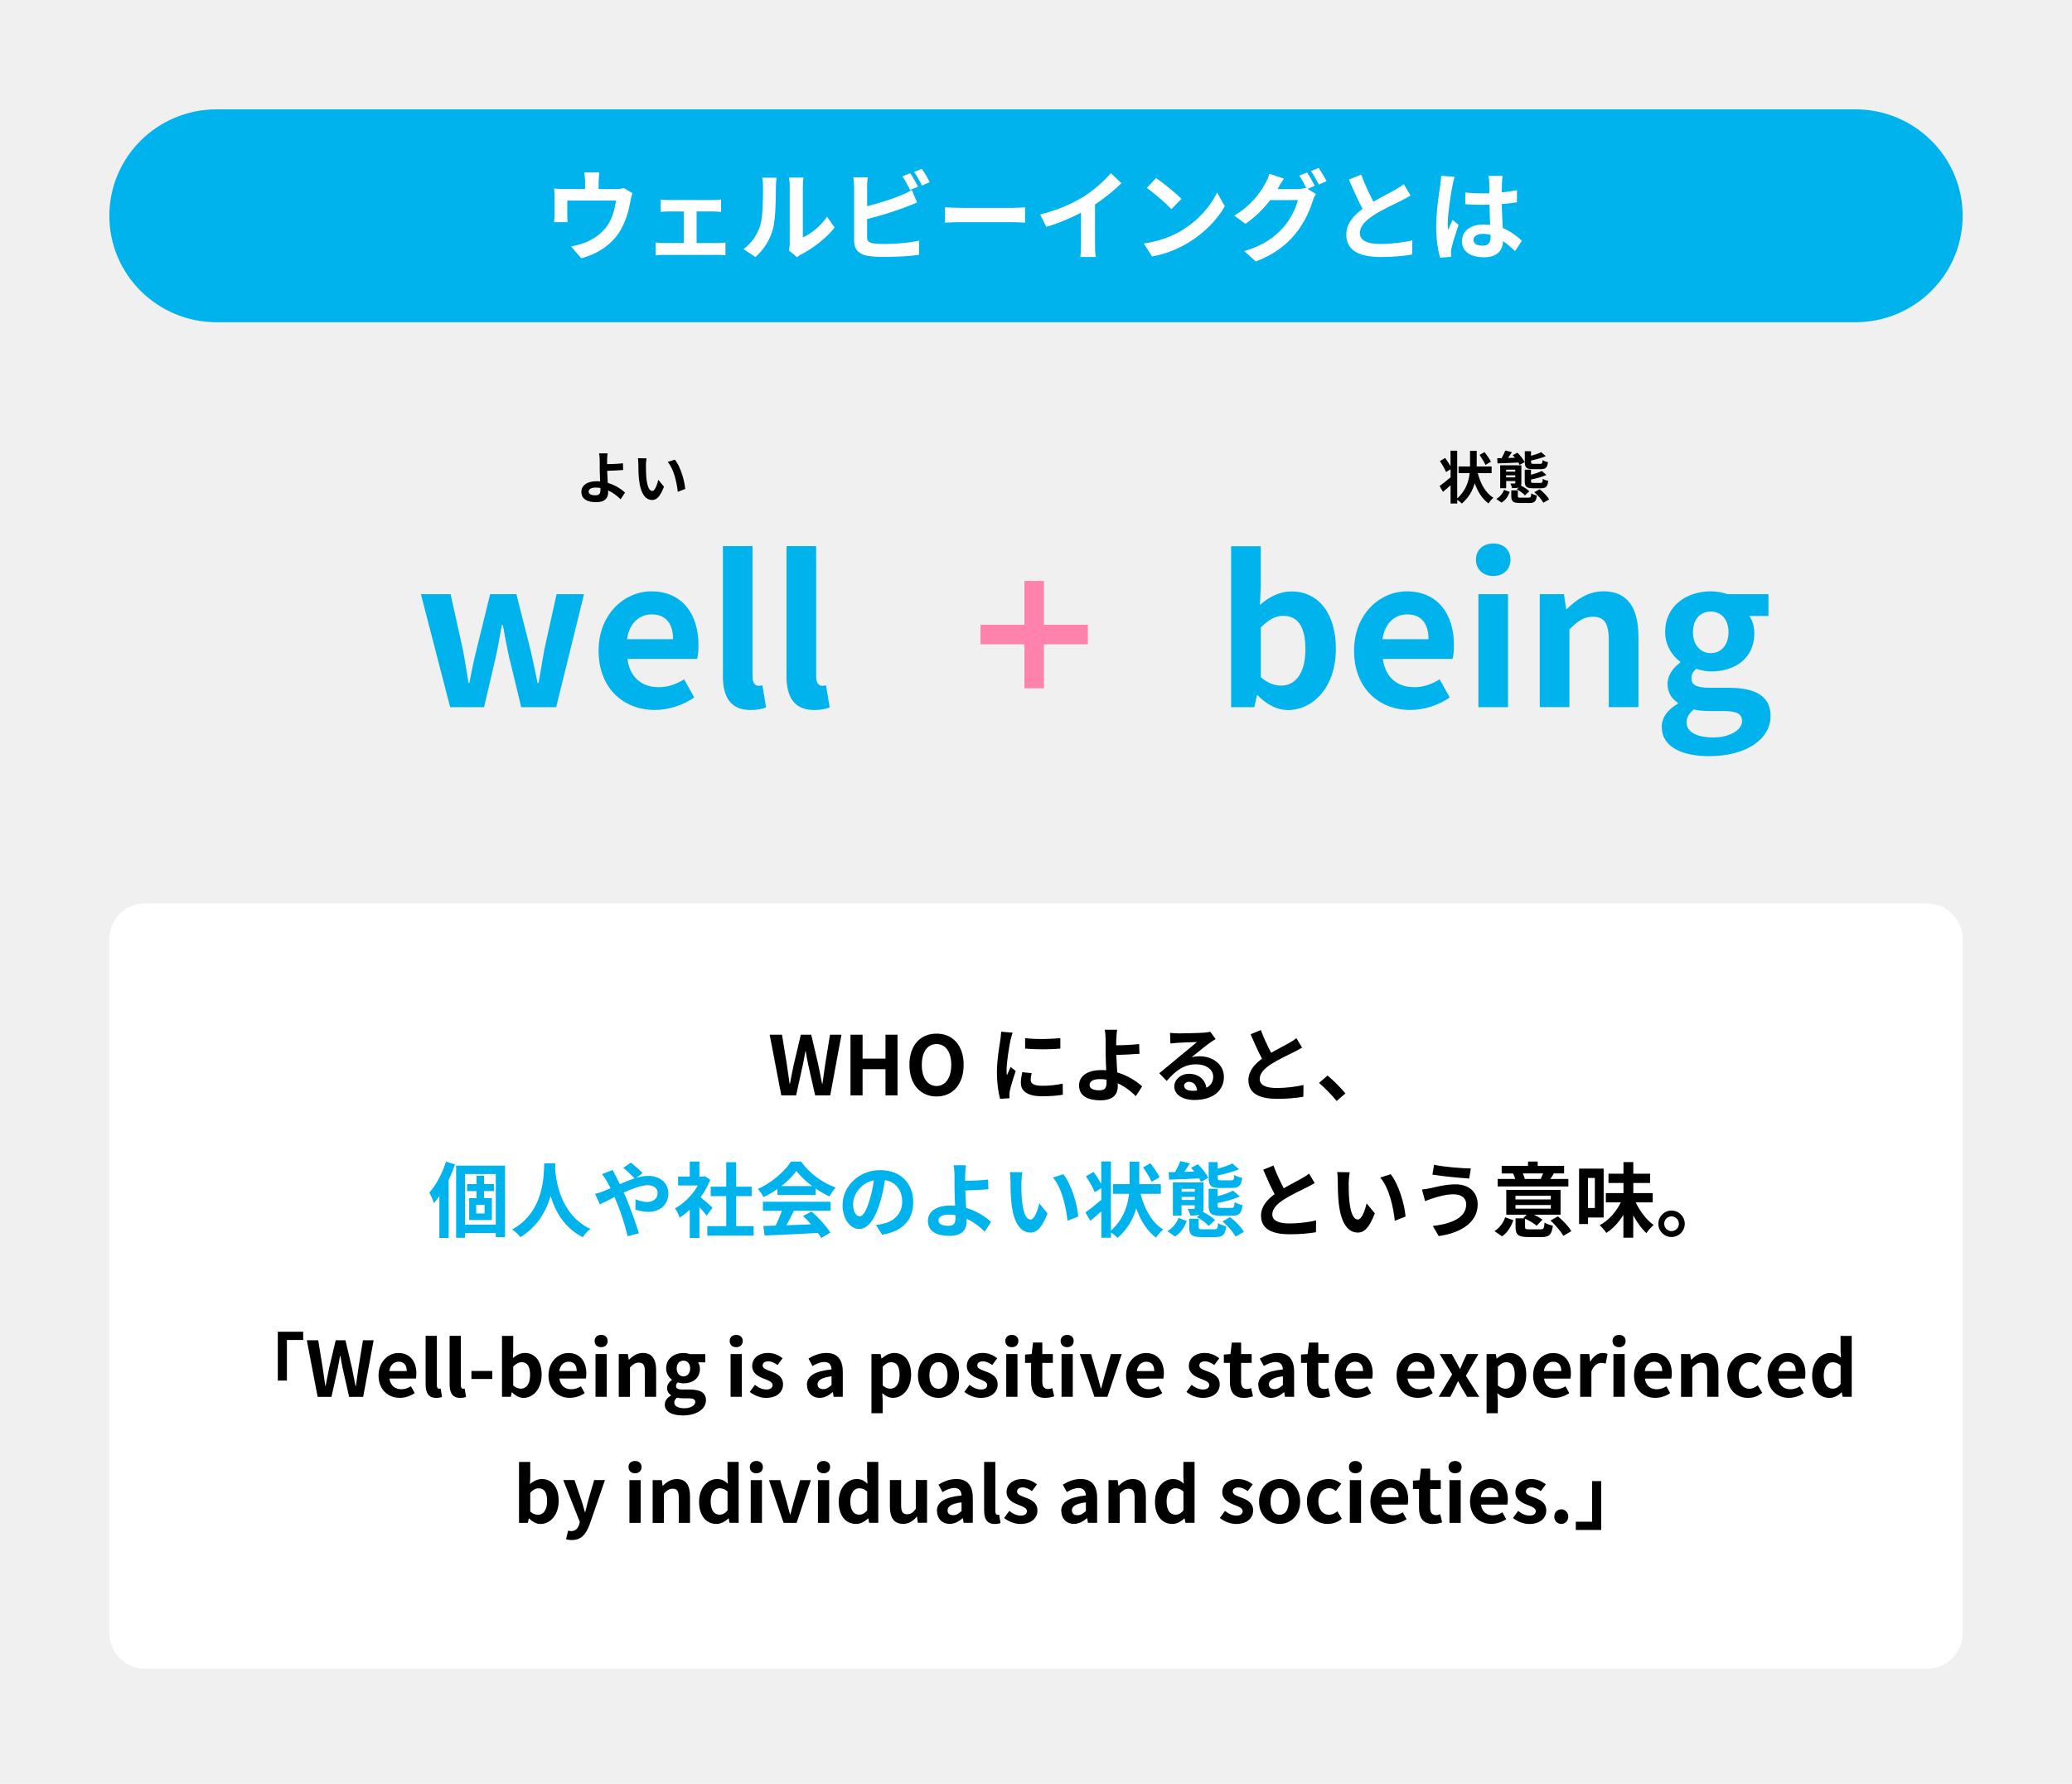 <?xml version="1.0" encoding="UTF-8"?><svg id="b" xmlns="http://www.w3.org/2000/svg" viewBox="0 0 360 310"><defs><style>.e{fill:#f0f0f0;}.f{fill:#fff;}.g{fill:#ff82ad;}.h{fill:#00b3ec;}</style></defs><g id="c"><g id="d"><rect class="e" width="360" height="310"/><path class="h" d="m37.65,19h284.7c10.3,0,18.65,8.28,18.65,18.5h0c0,10.22-8.35,18.5-18.65,18.5H37.65c-10.3,0-18.65-8.28-18.65-18.5h0c0-10.22,8.35-18.5,18.65-18.5Z"/><path class="f" d="m25.22,157h309.57c3.43,0,6.22,2.78,6.22,6.21v120.59c0,3.43-2.78,6.21-6.22,6.21H25.22c-3.43,0-6.22-2.78-6.22-6.21v-120.59c0-3.43,2.78-6.21,6.22-6.21Z"/><polygon class="g" points="189.01 108.58 181.38 108.58 181.38 100.96 177.99 100.96 177.99 108.58 170.36 108.58 170.36 111.97 177.99 111.97 177.99 119.61 181.38 119.61 181.38 111.97 189.01 111.97 189.01 108.58"/><path class="h" d="m73.14,103.26h5.15l2.14,9.68c.39,1.93.63,3.79.98,5.75h.14c.39-1.96.74-3.86,1.23-5.75l2.38-9.68h4.56l2.45,9.68c.46,1.93.81,3.79,1.23,5.75h.18c.35-1.96.63-3.82.98-5.75l2.14-9.68h4.77l-4.84,19.64h-6.07l-2.07-8.56c-.42-1.86-.74-3.65-1.12-5.72h-.18c-.39,2.07-.67,3.89-1.09,5.72l-2,8.56h-5.89l-5.08-19.64h0Zm30.86,9.82c0-6.35,4.49-10.31,9.15-10.31,5.4,0,8.21,3.96,8.21,9.36,0,.98-.1,1.93-.25,2.38h-12.1c.42,3.23,2.52,4.91,5.44,4.91,1.61,0,3.02-.49,4.42-1.37l1.75,3.16c-1.93,1.33-4.42,2.17-6.84,2.17-5.5,0-9.78-3.82-9.78-10.31h0Zm12.94-2c0-2.63-1.19-4.31-3.72-4.31-2.07,0-3.89,1.47-4.28,4.31h8Zm8.66,6.31v-22.48h5.15v22.69c0,1.19.53,1.58,1.02,1.58.21,0,.35,0,.7-.07l.63,3.82c-.6.25-1.44.46-2.67.46-3.58,0-4.84-2.35-4.84-6h0Zm11.05,0v-22.48h5.15v22.69c0,1.19.53,1.58,1.02,1.58.21,0,.35,0,.7-.07l.63,3.82c-.6.25-1.44.46-2.67.46-3.58,0-4.84-2.35-4.84-6h0Zm81.88,3.44h-.14l-.46,2.07h-4.03v-27.98h5.15v7.05l-.14,3.16c1.54-1.4,3.51-2.35,5.44-2.35,4.84,0,7.75,3.96,7.75,9.96,0,6.77-4.03,10.66-8.35,10.66-1.75,0-3.65-.91-5.22-2.56h0Zm8.28-7.99c0-3.75-1.19-5.82-3.89-5.82-1.33,0-2.52.67-3.86,2.03v8.63c1.23,1.09,2.49,1.47,3.54,1.47,2.38,0,4.21-2.03,4.21-6.31Zm8.45.24c0-6.35,4.49-10.31,9.15-10.31,5.4,0,8.21,3.96,8.21,9.36,0,.98-.11,1.93-.25,2.38h-12.1c.42,3.23,2.52,4.91,5.44,4.91,1.61,0,3.02-.49,4.42-1.37l1.75,3.16c-1.93,1.33-4.42,2.17-6.84,2.17-5.5,0-9.78-3.82-9.78-10.31h0Zm12.94-2c0-2.63-1.19-4.31-3.72-4.31-2.07,0-3.89,1.47-4.28,4.31h8Zm8.24-13.82c0-1.68,1.23-2.81,3.02-2.81s2.98,1.12,2.98,2.81-1.23,2.84-2.98,2.84-3.02-1.12-3.02-2.84Zm.42,6h5.15v19.64h-5.15v-19.64Zm10.66,0h4.21l.39,2.59h.1c1.72-1.68,3.72-3.09,6.38-3.09,4.24,0,6.07,2.95,6.07,7.89v12.24h-5.15v-11.61c0-3.05-.84-4.1-2.77-4.1-1.61,0-2.63.77-4.07,2.21v13.5h-5.15v-19.64h-.01Zm21.19,23.11c0-1.65,1.02-3.05,2.81-4.07v-.18c-1.02-.67-1.79-1.68-1.79-3.3,0-1.47,1.02-2.84,2.21-3.68v-.14c-1.37-.98-2.63-2.84-2.63-5.15,0-4.59,3.75-7.08,7.92-7.08,1.09,0,2.14.21,2.95.49h7.08v3.79h-3.33c.49.67.88,1.75.88,2.98,0,4.42-3.37,6.66-7.57,6.66-.77,0-1.68-.18-2.52-.46-.53.46-.84.88-.84,1.68,0,1.05.77,1.61,3.09,1.61h3.33c4.73,0,7.33,1.47,7.33,4.91,0,3.96-4.14,6.98-10.69,6.98-4.63,0-8.21-1.58-8.21-5.05h-.02Zm13.96-1.05c0-1.4-1.16-1.75-3.26-1.75h-2.38c-1.19,0-2.03-.1-2.74-.28-.88.7-1.26,1.47-1.26,2.28,0,1.65,1.82,2.59,4.66,2.59s4.98-1.3,4.98-2.84Zm-2.35-15.46c0-2.28-1.33-3.58-3.09-3.58s-3.09,1.3-3.09,3.58,1.37,3.65,3.09,3.65,3.09-1.3,3.09-3.65Zm-221.26,92.5c-.31.9-.68,1.81-1.11,2.7v10.08h-1.61v-7.28c-.31.44-.63.85-.95,1.22-.13-.41-.54-1.41-.8-1.83,1.18-1.29,2.26-3.33,2.9-5.38l1.56.48h.01Zm8.69.21v12.42h-1.61v-.7h-5.35v.82h-1.54v-12.54h8.5Zm-1.61,10.25v-8.79h-5.35v8.79h5.35Zm-2.05-5.82v1.22h1.37v3.81h-3.94v-3.81h1.27v-1.22h-1.64v-1.22h1.64v-1.45h1.31v1.45h1.72v1.22h-1.73Zm.1,2.39h-1.45v1.49h1.45v-1.49Zm12.3-7.21c-.01.23-.03.51-.04.81.11,1.96.82,8.09,6.13,10.58-.53.4-1.04.98-1.31,1.44-3.21-1.59-4.81-4.52-5.6-7.14-.77,2.56-2.26,5.3-5.26,7.14-.3-.44-.85-.95-1.42-1.35,5.67-3.14,5.48-9.6,5.57-11.48h1.93Zm8.3,4.86c.41-.17.85-.36,1.28-.54-.2-.43-.41-.84-.63-1.21-.2-.36-.55-.88-.84-1.25l1.85-.71c.13.26.41.84.57,1.11.21.41.44.87.67,1.35.87-.38,1.73-.74,2.56-1.01-.51-.53-1.42-1.41-1.96-1.82l1.31-.91c.51.38,1.58,1.31,2.06,1.82l-1.12.82c.71-.21,1.41-.34,2.05-.34,2.2,0,3.53,1.34,3.53,2.99,0,1.99-1.37,3.26-3.54,3.26-.77,0-1.65-.2-2.19-.4l.04-1.79c.64.27,1.35.48,1.98.48,1.07,0,1.85-.58,1.85-1.61,0-.73-.64-1.31-1.71-1.31s-2.66.58-4.18,1.28c.14.3.27.6.4.88.67,1.55,1.76,4.59,2.23,6.19l-1.95.51c-.44-1.79-1.18-4.2-1.91-5.92-.13-.3-.26-.6-.38-.88-1.02.51-1.92,1-2.53,1.27l-.84-1.81c.55-.14,1.18-.36,1.41-.46h-.01Zm18,4.23c-.3-.4-.78-.97-1.27-1.49v5.36h-1.68v-4.91c-.57.53-1.17,1-1.76,1.37-.14-.46-.54-1.28-.8-1.61,1.55-.84,3.04-2.33,3.97-3.97h-3.43v-1.54h2.02v-2.62h1.68v2.62h.64l.3-.07.95.61c-.43,1.08-1,2.1-1.68,3.04.68.55,1.78,1.54,2.08,1.82l-1.02,1.38h0Zm8.15,1.81v1.65h-8.05v-1.65h3.29v-5.21h-2.7v-1.64h2.7v-4.25h1.73v4.25h2.69v1.64h-2.69v5.21h3.03Zm4.13-6.45c-.75.54-1.58,1.02-2.4,1.42-.2-.41-.64-1.05-1-1.42,2.42-1.07,4.68-3.09,5.75-4.76h1.76c1.51,2.09,3.77,3.71,6.02,4.51-.43.44-.8,1.05-1.09,1.55-.78-.37-1.61-.84-2.39-1.38v1.12h-6.64v-1.04h-.01Zm-2.52,2.22h11.76v1.56h-6.37c-.41.84-.88,1.72-1.31,2.52,1.37-.04,2.83-.1,4.28-.16-.44-.51-.92-1.02-1.39-1.45l1.49-.78c1.27,1.11,2.59,2.59,3.26,3.66l-1.58.95c-.14-.27-.34-.57-.57-.88-3.34.19-6.85.33-9.27.44l-.23-1.65,2.15-.07c.38-.8.78-1.73,1.08-2.57h-3.3v-1.56h0Zm8.55-2.73c-1.09-.83-2.08-1.75-2.73-2.63-.61.87-1.52,1.79-2.6,2.63h5.33Zm12.16,8.45l-1.07-1.69c.54-.06.94-.14,1.32-.23,1.82-.43,3.24-1.73,3.24-3.81,0-1.96-1.07-3.43-2.99-3.75-.2,1.21-.44,2.52-.85,3.85-.85,2.87-2.08,4.64-3.63,4.64s-2.89-1.73-2.89-4.14c0-3.29,2.84-6.09,6.53-6.09s5.75,2.45,5.75,5.55-1.83,5.12-5.42,5.67h.01Zm-3.91-3.19c.6,0,1.15-.9,1.73-2.82.33-1.05.6-2.26.75-3.44-2.35.48-3.61,2.56-3.61,4.12,0,1.44.57,2.13,1.12,2.13h.01Zm18.34-7.22c0,.33,0,.67,0,1.04,1.14,0,2.8-.07,3.98-.21l.06,1.69c-1.19.1-2.87.17-4.02.2.03.85.09,1.99.16,3.04,1.81.53,3.34,1.52,4.32,2.43l-1.1,1.69c-.81-.81-1.88-1.65-3.14-2.23,0,.18,0,.36,0,.5,0,1.27-.64,2.46-3.03,2.46-2.03,0-3.7-.67-3.7-2.6,0-1.48,1.27-2.66,3.88-2.66.28,0,.57,0,.84.04-.04-1.11-.1-2.32-.1-3.07,0-.87,0-1.71,0-2.32-.03-.7-.07-1.31-.16-1.66h2.15c-.07.41-.11,1.11-.13,1.66h0Zm-2.92,8.87c.91,0,1.24-.4,1.24-1.35,0-.13,0-.3,0-.5-.37-.06-.77-.1-1.17-.1-1.11,0-1.78.38-1.78,1,0,.7.73.95,1.72.95h0Zm12.69-7.57c0,.92,0,1.99.09,3.01.2,2.05.63,3.46,1.52,3.46.67,0,1.24-1.66,1.51-2.8l1.42,1.73c-.94,2.47-1.83,3.34-2.97,3.34-1.56,0-2.92-1.41-3.31-5.22-.14-1.31-.16-2.97-.16-3.84,0-.4-.03-1.01-.11-1.45l2.19.03c-.1.51-.17,1.34-.17,1.73h0Zm9.87,5.96l-1.86.73c-.23-2.29-.98-5.75-2.53-7.51l1.81-.58c1.35,1.64,2.43,5.19,2.59,7.37h0Zm10.84-3.95c.68,2.66,1.96,4.99,3.93,6.2-.4.31-.95.95-1.22,1.42-1.59-1.15-2.69-2.94-3.47-5.09-.5,1.81-1.48,3.6-3.23,5.12-.28-.3-.73-.65-1.15-.94v.92h-1.68v-4.59c-.65.58-1.31,1.17-1.91,1.65l-.85-1.45c.68-.5,1.73-1.32,2.76-2.2v-2.02l-1.14.7c-.27-.73-.97-1.91-1.54-2.76l1.32-.77c.46.61.98,1.42,1.35,2.08v-3.9h1.68v12.02c2.19-1.98,2.92-4.31,3.14-6.39h-2.79v-1.68h2.89v-3.91h1.68v3.91h3.75v1.68h-3.53,0Zm1.92-2.08c-.27-.67-.94-1.72-1.48-2.53l1.27-.7c.57.74,1.28,1.75,1.59,2.42l-1.38.81Zm2.74,8.56c.91-.53,1.61-1.39,1.93-2.3l1.44.54c-.38,1.05-1.01,2.06-2.05,2.69l-1.32-.92h0Zm.23-10.25h1.1c.36-.64.71-1.37.92-1.92l1.66.4c-.31.5-.65,1.01-.98,1.46l1.75-.04c-.18-.23-.38-.46-.57-.65l1.18-.63c.71.7,1.49,1.68,1.81,2.36l-1.27.71c-.07-.18-.18-.38-.3-.6-1.89.1-3.81.16-5.23.21l-.07-1.31h0Zm5.45,7.35c-.41.17-.98.19-1.71.19-.07-.37-.27-.85-.44-1.15.43,0,.91,0,1.02,0,.16,0,.21-.06.21-.2v-.43h-2.3v1.79h-1.51v-5.76h5.33v4.39c0,.31-.03.54-.1.73.74.36,1.65.94,2.1,1.42l-1.1,1.02c-.4-.48-1.29-1.14-2.06-1.52l.54-.5h.02Zm-3.21-4.45v.5h2.3v-.5h-2.3Zm2.3,1.93v-.53h-2.3v.53h2.3Zm3.36,5.11c.51,0,.61-.14.67-1.08.33.24,1,.46,1.42.54-.17,1.51-.63,1.89-1.91,1.89h-2.33c-1.76,0-2.2-.41-2.2-1.75v-1.44h1.65v1.42c0,.37.13.41.75.41h1.95Zm1.05-7.18c-1.62,0-2.01-.41-2.01-1.78v-2.73h1.56v1.15c.97-.26,1.93-.58,2.55-.91l1.17,1.01c-1.07.46-2.47.82-3.71,1.08v.4c0,.38.07.44.64.44h1.68c.43,0,.53-.13.57-.94.31.21.94.44,1.37.51-.16,1.39-.6,1.76-1.78,1.76h-2.04Zm0,4.81c-1.64,0-2.02-.43-2.02-1.81v-2.87h1.56v1.29c1.02-.27,2.05-.61,2.7-.97l1.17,1.01c-1.1.5-2.56.9-3.87,1.15v.37c0,.43.07.47.65.47h1.73c.44,0,.53-.14.58-1.02.31.23.95.46,1.37.53-.16,1.45-.6,1.85-1.79,1.85h-2.09.01Zm1.71.26c.94.71,1.96,1.73,2.39,2.56l-1.46.82c-.36-.77-1.34-1.88-2.26-2.65l1.34-.74h0Z"/><path d="m105.48,79.94v.72c.79,0,1.94-.05,2.75-.15l.04,1.17c-.83.07-1.99.12-2.78.14.02.59.06,1.38.11,2.1,1.25.36,2.31,1.05,2.99,1.68l-.76,1.17c-.56-.56-1.3-1.14-2.17-1.54v.34c0,.87-.44,1.7-2.09,1.7-1.41,0-2.56-.46-2.56-1.8,0-1.02.87-1.84,2.68-1.84.2,0,.39,0,.58.03-.03-.77-.07-1.6-.07-2.12v-1.6c-.02-.48-.05-.9-.11-1.15h1.48c-.05.28-.08.77-.09,1.15h0Zm-2.01,6.13c.63,0,.85-.27.85-.93v-.34c-.26-.04-.53-.07-.81-.07-.77,0-1.23.27-1.23.69,0,.48.5.66,1.19.66h0Zm8.76-5.22c0,.64,0,1.38.06,2.08.14,1.42.43,2.39,1.05,2.39.46,0,.85-1.15,1.04-1.94l.98,1.2c-.65,1.71-1.27,2.31-2.05,2.31-1.08,0-2.01-.97-2.29-3.61-.1-.9-.11-2.05-.11-2.65,0-.27-.02-.7-.08-1l1.51.02c-.07.35-.12.92-.12,1.2h.01Zm6.82,4.12l-1.29.5c-.16-1.58-.68-3.97-1.75-5.19l1.25-.4c.93,1.13,1.68,3.59,1.79,5.09Zm137.71-2.74c.47,1.84,1.36,3.45,2.71,4.28-.28.22-.66.66-.85.98-1.1-.8-1.86-2.03-2.4-3.52-.34,1.25-1.02,2.49-2.23,3.54-.2-.21-.5-.45-.8-.65v.64h-1.16v-3.17c-.45.4-.9.81-1.32,1.14l-.59-1c.47-.34,1.2-.91,1.91-1.52v-1.4l-.79.48c-.19-.5-.67-1.32-1.06-1.91l.91-.53c.31.42.68.98.93,1.43v-2.69h1.16v8.3c1.51-1.37,2.01-2.98,2.17-4.41h-1.93v-1.16h1.99v-2.7h1.16v2.7h2.59v1.16h-2.44.04Zm1.33-1.43c-.19-.46-.65-1.19-1.02-1.75l.87-.48c.39.51.88,1.21,1.1,1.67,0,0-.95.56-.95.56Zm1.89,5.91c.63-.36,1.11-.96,1.34-1.59l.99.37c-.27.73-.7,1.42-1.42,1.86l-.91-.64h0Zm.16-7.09h.76c.25-.44.49-.94.64-1.33l1.15.28c-.22.34-.45.7-.68,1.01l1.21-.03c-.13-.16-.27-.31-.39-.45l.82-.43c.49.48,1.03,1.16,1.25,1.63l-.88.49c-.05-.13-.13-.27-.21-.41-1.31.07-2.63.11-3.62.15l-.05-.9h0Zm3.76,5.08c-.29.12-.68.13-1.18.13-.05-.26-.19-.59-.3-.8h.71c.11,0,.15-.04.15-.14v-.29h-1.59v1.24h-1.04v-3.98h3.68v3.04c0,.22-.02.37-.07.5.51.25,1.14.65,1.45.98l-.76.71c-.27-.33-.89-.79-1.42-1.05l.37-.34h0Zm-2.22-3.08v.34h1.59v-.34h-1.59Zm1.59,1.34v-.36h-1.59v.36h1.59Zm2.32,3.53c.35,0,.42-.1.46-.75.23.17.69.31.98.37-.12,1.04-.43,1.31-1.32,1.31h-1.61c-1.22,0-1.52-.29-1.52-1.21v-.99h1.14v.98c0,.26.09.29.52.29h1.35,0Zm.73-4.96c-1.12,0-1.39-.29-1.39-1.23v-1.89h1.08v.8c.67-.18,1.34-.4,1.76-.63l.81.7c-.74.31-1.71.57-2.56.75v.28c0,.27.05.3.44.3h1.16c.29,0,.36-.09.39-.65.22.15.65.3.94.35-.11.96-.41,1.22-1.23,1.22h-1.41.01Zm0,3.32c-1.13,0-1.4-.29-1.4-1.25v-1.98h1.08v.89c.71-.19,1.42-.42,1.87-.67l.81.7c-.76.34-1.77.62-2.67.8v.26c0,.29.05.32.45.32h1.2c.3,0,.36-.1.4-.71.22.16.66.31.94.36-.11,1-.41,1.28-1.24,1.28h-1.44Zm1.18.18c.65.49,1.36,1.2,1.65,1.77l-1.01.57c-.25-.53-.92-1.3-1.56-1.83,0,0,.92-.51.92-.51Zm-133.76,94.79h2.13l.84,5.15c.16,1.11.33,2.22.48,3.36h.06c.21-1.14.44-2.26.67-3.36l1.22-5.15h1.81l1.21,5.15c.23,1.08.44,2.22.67,3.36h.07c.16-1.14.31-2.26.47-3.36l.84-5.15h1.99l-1.95,10.54h-2.62l-1.18-5.21c-.17-.82-.33-1.64-.46-2.45h-.06c-.14.81-.28,1.62-.46,2.45l-1.15,5.21h-2.57l-2.02-10.54h0Zm14.03,0h2.1v4.15h3.98v-4.15h2.09v10.54h-2.09v-4.55h-3.98v4.55h-2.1v-10.54Zm10.24,5.23c0-3.43,1.92-5.42,4.71-5.42s4.71,2,4.71,5.42-1.92,5.5-4.71,5.5-4.71-2.09-4.71-5.5Zm7.27,0c0-2.26-1-3.61-2.56-3.61s-2.56,1.35-2.56,3.61,1,3.68,2.56,3.68,2.56-1.44,2.56-3.68Zm10.29-4.32c-.19.95-.68,3.8-.68,5.22,0,.27,0,.64.06.92.21-.48.44-.98.64-1.45l.88.7c-.4,1.18-.87,2.73-1.02,3.48-.04.21-.07.53-.07.67,0,.16,0,.38.03.58l-1.65.11c-.28-.98-.55-2.72-.55-4.65,0-2.13.44-4.54.6-5.63.04-.4.13-.94.14-1.39l1.99.17c-.11.3-.3,1.01-.36,1.27h-.01Zm3.51,6.95c0,.63.54,1.01,1.99,1.01,1.27,0,2.32-.11,3.57-.37l.03,1.92c-.92.17-2.06.27-3.67.27-2.45,0-3.63-.87-3.63-2.33,0-.55.09-1.12.24-1.85l1.64.16c-.11.47-.17.81-.17,1.19h0Zm5.15-7.28v1.83c-1.75.16-4.32.17-6.12,0v-1.82c1.75.24,4.58.17,6.12,0Zm9.71.21c0,.33,0,.67,0,1.04,1.14,0,2.8-.07,3.98-.21l.06,1.69c-1.19.1-2.87.17-4.02.2.03.85.09,1.99.16,3.04,1.81.53,3.34,1.52,4.32,2.43l-1.09,1.69c-.81-.81-1.88-1.65-3.14-2.23,0,.18,0,.36,0,.5,0,1.27-.64,2.46-3.03,2.46-2.03,0-3.7-.67-3.7-2.6,0-1.48,1.27-2.66,3.88-2.66.28,0,.57,0,.84.04-.04-1.11-.1-2.32-.1-3.07,0-.87,0-1.71,0-2.32-.03-.7-.07-1.31-.16-1.66h2.15c-.07.41-.11,1.11-.13,1.66h0Zm-2.92,8.87c.91,0,1.24-.4,1.24-1.35,0-.13,0-.3,0-.5-.37-.06-.77-.1-1.17-.1-1.11,0-1.78.38-1.78,1,0,.7.73.95,1.72.95h0Zm13.58-9.89c.75,0,3.8-.06,4.61-.13.58-.06.91-.1,1.08-.16l.92,1.27c-.33.21-.67.41-1,.65-.77.54-2.26,1.79-3.16,2.5.47-.11.9-.16,1.35-.16,2.42,0,4.25,1.51,4.25,3.58,0,2.25-1.71,4.02-5.15,4.02-1.98,0-3.47-.91-3.47-2.33,0-1.15,1.04-2.22,2.55-2.22,1.76,0,2.83,1.08,3.03,2.43.78-.41,1.18-1.07,1.18-1.93,0-1.28-1.28-2.15-2.96-2.15-2.18,0-3.6,1.15-5.12,2.89l-1.29-1.34c1.01-.81,2.73-2.26,3.57-2.96.8-.65,2.28-1.85,2.97-2.46-.73,0-2.69.1-3.44.14-.38.03-.84.07-1.17.11l-.06-1.85c.4.06.9.07,1.29.07l.02.03Zm2.56,9.97c.3,0,.57,0,.83-.04-.09-.92-.61-1.52-1.38-1.52-.54,0-.88.33-.88.68,0,.53.58.88,1.44.88h0Zm13.7-6.6c1.17-.68,2.4-1.29,3.07-1.68.54-.31.95-.55,1.32-.87l.98,1.65c-.43.26-.88.5-1.41.77-.88.44-2.67,1.27-3.97,2.1-1.18.78-1.98,1.59-1.98,2.59s.98,1.56,2.96,1.56c1.46,0,3.38-.21,4.65-.53l-.03,2.05c-1.21.21-2.72.36-4.56.36-2.83,0-4.98-.78-4.98-3.23,0-1.56,1-2.74,2.36-3.75-.65-1.21-1.34-2.73-1.98-4.24l1.78-.73c.54,1.48,1.21,2.84,1.78,3.94h0Zm8.32,5.23l1.48-1.28c1.01.82,2.39,2.23,3.1,3.11l-1.52,1.31c-.87-1.07-2.08-2.29-3.06-3.14Zm-6.13,18.31c1.17-.68,2.4-1.29,3.07-1.68.54-.31.95-.55,1.32-.87l.98,1.65c-.43.26-.88.5-1.41.77-.88.44-2.67,1.27-3.97,2.1-1.18.78-1.98,1.59-1.98,2.59s.98,1.56,2.96,1.56c1.46,0,3.38-.21,4.65-.53l-.03,2.05c-1.21.21-2.72.36-4.56.36-2.83,0-4.98-.78-4.98-3.23,0-1.56,1-2.74,2.36-3.75-.65-1.21-1.34-2.73-1.98-4.24l1.78-.73c.54,1.48,1.21,2.84,1.78,3.94h0Zm11.28-1.04c0,.92,0,1.99.09,3.01.2,2.05.63,3.46,1.52,3.46.67,0,1.24-1.66,1.51-2.8l1.42,1.73c-.94,2.47-1.83,3.34-2.97,3.34-1.56,0-2.92-1.41-3.31-5.22-.14-1.31-.16-2.97-.16-3.84,0-.4-.03-1.01-.11-1.45l2.19.03c-.1.51-.17,1.34-.17,1.73h0Zm9.87,5.96l-1.86.73c-.23-2.29-.98-5.75-2.53-7.51l1.81-.58c1.35,1.64,2.43,5.19,2.59,7.37h0Zm8.48-3.88c-1.56,0-2.97.48-3.7.7-.41.11-.97.34-1.38.5l-.54-2.03c.48-.04,1.1-.14,1.56-.24,1.04-.24,2.63-.65,4.29-.65,2.25,0,3.83,1.28,3.83,3.51,0,3.04-2.82,4.93-6.77,5.48l-1.02-1.76c3.53-.4,5.8-1.56,5.8-3.78,0-.94-.74-1.71-2.08-1.71v-.02Zm2.87-4.48l-.28,1.75c-1.66-.11-4.75-.4-6.39-.68l.28-1.71c1.65.36,4.88.63,6.39.64Zm4.11,10.89c.88-.55,1.54-1.46,1.86-2.4l1.42.5c-.38,1.08-.97,2.13-1.96,2.8l-1.32-.9h0Zm12.86-7.76h-12.3v-1.31h3.04c-.08-.3-.23-.65-.36-.95h.07-2.06v-1.32h4.58v-.75h1.68v.75h4.59v1.31h-2.01l.21.04c-.21.36-.41.67-.6.92h3.14v1.31h.02Zm-4.84,7.44c.53,0,.61-.16.68-1.17.33.23,1,.46,1.44.54-.19,1.58-.64,1.98-1.96,1.98h-2.29c-1.79,0-2.23-.41-2.23-1.76v-1.49h1.54l-.17-.07.58-.57h-3.56v-4.31h9.43v4.31h-4.62c.57.27,1.12.6,1.48.87l-1.02,1.05c-.43-.38-1.25-.88-2.01-1.22v1.42c0,.38.11.43.75.43h1.96Zm-4.37-5.19h6.14v-.63h-6.14v.63Zm0,1.61h6.14v-.64h-6.14v.64Zm1.28-6.13c.14.33.27.68.34.92l-.19.04h3.16l-.2-.04c.13-.27.3-.63.41-.92h-3.53.01Zm6.1,7.47c.87.73,1.89,1.76,2.32,2.57l-1.39.81c-.4-.75-1.37-1.88-2.23-2.66l1.31-.73h0Zm5.22.19v1.14h-1.55v-9.63h4.27v8.49h-2.72Zm0-6.87v5.22h1.19v-5.22h-1.19Zm8.29,4.25c.74,1.55,1.89,3.06,3.11,3.92-.38.33-.95.95-1.25,1.41-.84-.75-1.62-1.85-2.29-3.07v3.88h-1.71v-3.98c-.81,1.31-1.82,2.42-2.97,3.14-.26-.4-.78-1.01-1.15-1.34,1.54-.8,2.87-2.32,3.67-3.97h-2.6v-1.61h3.06v-1.76h-2.6v-1.61h2.6v-2.02h1.71v2.02h2.92v1.61h-2.92v1.76h3.37v1.61h-2.95Zm8.52,3.71c0,1.27-1.02,2.3-2.3,2.3s-2.29-1.04-2.29-2.3,1.04-2.3,2.29-2.3,2.3,1.04,2.3,2.3Zm-1.02,0c0-.71-.57-1.28-1.28-1.28s-1.27.57-1.27,1.28.58,1.28,1.27,1.28,1.28-.57,1.28-1.28Zm-239.02,18.77v1.43h-2.83v7.05h-1.58v-8.48h4.41Zm.62,1.47h1.99l.78,4.81c.15,1.04.31,2.07.45,3.13h.05c.2-1.06.41-2.11.62-3.13l1.14-4.81h1.69l1.13,4.81c.21,1.01.41,2.07.62,3.13h.07c.15-1.06.29-2.11.44-3.13l.78-4.81h1.86l-1.82,9.84h-2.44l-1.1-4.86c-.16-.77-.31-1.53-.42-2.28h-.05c-.13.76-.27,1.51-.42,2.28l-1.08,4.86h-2.4l-1.88-9.84h0Zm12.47,6.12c0-2.4,1.7-3.9,3.46-3.9,2.04,0,3.11,1.5,3.11,3.54,0,.37-.04.73-.09.9h-4.58c.16,1.22.96,1.86,2.06,1.86.61,0,1.14-.19,1.67-.52l.66,1.19c-.73.5-1.67.82-2.59.82-2.08,0-3.7-1.45-3.7-3.9h0Zm4.9-.76c0-1-.45-1.63-1.41-1.63-.78,0-1.47.56-1.62,1.63h3.03Zm3.28,2.39v-8.51h1.95v8.59c0,.45.2.6.39.6.08,0,.13,0,.27-.03l.24,1.45c-.23.09-.54.17-1.01.17-1.35,0-1.83-.89-1.83-2.27h0Zm4.17,0v-8.51h1.95v8.59c0,.45.2.6.39.6.08,0,.13,0,.27-.03l.24,1.45c-.23.09-.54.17-1.01.17-1.35,0-1.83-.89-1.83-2.27h0Zm3.79-2.41h3.62v1.39h-3.62v-1.39Zm7.06,3.71h-.05l-.17.78h-1.53v-10.59h1.95v2.67l-.05,1.19c.58-.53,1.33-.89,2.06-.89,1.83,0,2.93,1.5,2.93,3.77,0,2.56-1.53,4.04-3.16,4.04-.66,0-1.38-.35-1.98-.97h0Zm3.13-3.03c0-1.42-.45-2.2-1.47-2.2-.5,0-.96.25-1.46.77v3.27c.46.41.94.56,1.34.56.9,0,1.59-.77,1.59-2.39h0Zm3.2.1c0-2.4,1.7-3.9,3.46-3.9,2.04,0,3.11,1.5,3.11,3.54,0,.37-.04.73-.09.9h-4.58c.16,1.22.96,1.86,2.06,1.86.61,0,1.14-.19,1.67-.52l.66,1.19c-.73.5-1.67.82-2.59.82-2.08,0-3.7-1.45-3.7-3.9h0Zm4.9-.76c0-1-.45-1.63-1.41-1.63-.78,0-1.47.56-1.62,1.63h3.03Zm3.11-5.23c0-.64.46-1.06,1.14-1.06s1.13.42,1.13,1.06-.46,1.08-1.13,1.08-1.14-.42-1.14-1.08Zm.16,2.27h1.95v7.43h-1.95v-7.43Zm4.03,0h1.59l.15.98h.04c.65-.64,1.41-1.17,2.42-1.17,1.61,0,2.3,1.12,2.3,2.99v4.63h-1.95v-4.39c0-1.15-.32-1.55-1.05-1.55-.61,0-1,.29-1.54.84v5.11h-1.95v-7.43h-.01Zm8.02,8.75c0-.62.38-1.16,1.06-1.54v-.07c-.39-.25-.68-.64-.68-1.25,0-.56.39-1.08.84-1.39v-.05c-.52-.37-1-1.08-1-1.95,0-1.74,1.42-2.68,3-2.68.41,0,.81.08,1.12.19h2.68v1.43h-1.26c.19.25.33.66.33,1.13,0,1.67-1.27,2.52-2.87,2.52-.29,0-.64-.07-.96-.17-.2.17-.32.33-.32.64,0,.4.29.61,1.17.61h1.26c1.79,0,2.77.56,2.77,1.86,0,1.5-1.57,2.64-4.05,2.64-1.75,0-3.11-.6-3.11-1.91h.02Zm5.28-.4c0-.53-.44-.66-1.23-.66h-.9c-.45,0-.77-.04-1.04-.11-.33.27-.48.56-.48.86,0,.62.69.98,1.77.98s1.88-.49,1.88-1.08h0Zm-.89-5.85c0-.86-.5-1.35-1.17-1.35s-1.17.49-1.17,1.35.52,1.38,1.17,1.38,1.17-.49,1.17-1.38Zm6.87-4.77c0-.64.46-1.06,1.14-1.06s1.13.42,1.13,1.06-.46,1.08-1.13,1.08-1.14-.42-1.14-1.08Zm.16,2.27h1.95v7.43h-1.95v-7.43Zm3.33,6.57l.89-1.22c.66.52,1.3.81,1.99.81.74,0,1.08-.32,1.08-.78,0-.56-.77-.81-1.55-1.12-.94-.36-1.99-.93-1.99-2.18,0-1.33,1.08-2.27,2.77-2.27,1.08,0,1.91.45,2.52.92l-.88,1.18c-.53-.38-1.05-.64-1.59-.64-.68,0-1,.29-1,.72,0,.54.69.74,1.47,1.04.98.37,2.07.86,2.07,2.24,0,1.3-1.02,2.35-2.96,2.35-1,0-2.08-.44-2.83-1.05h0Zm9.92-1.15c0-1.59,1.29-2.43,4.29-2.75-.04-.73-.36-1.29-1.27-1.29-.69,0-1.35.31-2.04.7l-.7-1.29c.88-.54,1.94-.98,3.11-.98,1.89,0,2.85,1.13,2.85,3.28v4.34h-1.59l-.13-.8h-.05c-.65.56-1.39.98-2.24.98-1.33,0-2.2-.94-2.2-2.2h-.03Zm4.29-.05v-1.5c-1.82.23-2.43.73-2.43,1.39,0,.58.41.84.98.84s.97-.27,1.45-.73Zm6.93-5.37h1.59l.15.77h.04c.62-.53,1.39-.96,2.19-.96,1.83,0,2.92,1.5,2.92,3.78,0,2.55-1.53,4.02-3.16,4.02-.65,0-1.27-.29-1.85-.81l.07,1.22v2.26h-1.95v-10.29h0Zm4.89,3.62c0-1.42-.45-2.2-1.47-2.2-.5,0-.96.25-1.46.77v3.27c.46.41.94.56,1.34.56.9,0,1.59-.77,1.59-2.39h0Zm3.19.1c0-2.47,1.71-3.9,3.57-3.9s3.57,1.43,3.57,3.9-1.71,3.9-3.57,3.9-3.57-1.43-3.57-3.9Zm5.15,0c0-1.39-.57-2.31-1.58-2.31s-1.58.92-1.58,2.31.57,2.31,1.58,2.31,1.58-.9,1.58-2.31Zm2.92,2.85l.89-1.22c.66.52,1.3.81,1.99.81.74,0,1.08-.32,1.08-.78,0-.56-.77-.81-1.55-1.12-.94-.36-1.99-.93-1.99-2.18,0-1.33,1.08-2.27,2.77-2.27,1.08,0,1.91.45,2.52.92l-.88,1.18c-.53-.38-1.05-.64-1.59-.64-.68,0-1,.29-1,.72,0,.54.69.74,1.47,1.04.98.37,2.07.86,2.07,2.24,0,1.3-1.02,2.35-2.96,2.35-1,0-2.08-.44-2.83-1.05h0Zm7.11-8.84c0-.64.46-1.06,1.14-1.06s1.13.42,1.13,1.06-.46,1.08-1.13,1.08-1.14-.42-1.14-1.08Zm.16,2.27h1.95v7.43h-1.95v-7.43Zm4.32,4.83v-3.29h-1.05v-1.45l1.15-.09.23-2h1.62v2h1.83v1.54h-1.83v3.29c0,.85.35,1.25,1.01,1.25.24,0,.53-.08.73-.16l.32,1.42c-.4.13-.92.28-1.57.28-1.77,0-2.44-1.13-2.44-2.79h0Zm5.13-7.1c0-.64.46-1.06,1.14-1.06s1.13.42,1.13,1.06-.46,1.08-1.13,1.08-1.14-.42-1.14-1.08Zm.16,2.27h1.95v7.43h-1.95v-7.43Zm3.17,0h1.96l1.09,3.7c.2.73.4,1.5.6,2.26h.07c.2-.76.4-1.53.6-2.26l1.09-3.7h1.87l-2.48,7.43h-2.26l-2.54-7.43h0Zm8.04,3.72c0-2.4,1.7-3.9,3.46-3.9,2.04,0,3.11,1.5,3.11,3.54,0,.37-.04.73-.09.9h-4.58c.16,1.22.96,1.86,2.06,1.86.61,0,1.14-.19,1.67-.52l.66,1.19c-.73.5-1.67.82-2.59.82-2.08,0-3.7-1.45-3.7-3.9h0Zm4.9-.76c0-1-.45-1.63-1.41-1.63-.78,0-1.47.56-1.62,1.63h3.03Zm5.59,3.61l.89-1.22c.66.52,1.3.81,1.99.81.74,0,1.08-.32,1.08-.78,0-.56-.77-.81-1.55-1.12-.94-.36-1.99-.93-1.99-2.18,0-1.33,1.08-2.27,2.77-2.27,1.08,0,1.91.45,2.52.92l-.88,1.18c-.53-.38-1.05-.64-1.59-.64-.68,0-1,.29-1,.72,0,.54.69.74,1.47,1.04.98.37,2.07.86,2.07,2.24,0,1.3-1.02,2.35-2.96,2.35-1,0-2.08-.44-2.83-1.05h0Zm7.55-1.74v-3.29h-1.05v-1.45l1.15-.09.23-2h1.62v2h1.83v1.54h-1.83v3.29c0,.85.35,1.25,1.01,1.25.24,0,.53-.08.73-.16l.32,1.42c-.4.13-.92.28-1.57.28-1.77,0-2.44-1.13-2.44-2.79h0Zm4.92.59c0-1.59,1.29-2.43,4.29-2.75-.04-.73-.36-1.29-1.27-1.29-.69,0-1.35.31-2.04.7l-.7-1.29c.88-.54,1.94-.98,3.11-.98,1.89,0,2.85,1.13,2.85,3.28v4.34h-1.59l-.13-.8h-.05c-.65.56-1.39.98-2.24.98-1.33,0-2.2-.94-2.2-2.2h-.03Zm4.29-.05v-1.5c-1.82.23-2.43.73-2.43,1.39,0,.58.41.84.98.84s.97-.27,1.45-.73Zm4.2-.54v-3.29h-1.05v-1.45l1.15-.09.23-2h1.62v2h1.83v1.54h-1.83v3.29c0,.85.35,1.25,1.01,1.25.24,0,.53-.08.73-.16l.32,1.42c-.4.13-.92.28-1.57.28-1.77,0-2.44-1.13-2.44-2.79h0Zm4.83-1.11c0-2.4,1.7-3.9,3.46-3.9,2.04,0,3.11,1.5,3.11,3.54,0,.37-.04.73-.09.9h-4.58c.16,1.22.96,1.86,2.06,1.86.61,0,1.14-.19,1.67-.52l.66,1.19c-.73.5-1.67.82-2.59.82-2.08,0-3.7-1.45-3.7-3.9h0Zm4.9-.76c0-1-.45-1.63-1.41-1.63-.78,0-1.47.56-1.62,1.63h3.03Zm5.82.76c0-2.4,1.7-3.9,3.46-3.9,2.04,0,3.11,1.5,3.11,3.54,0,.37-.04.73-.09.9h-4.58c.16,1.22.96,1.86,2.06,1.86.61,0,1.14-.19,1.67-.52l.66,1.19c-.73.5-1.67.82-2.59.82-2.08,0-3.7-1.45-3.7-3.9h0Zm4.9-.76c0-1-.45-1.63-1.41-1.63-.78,0-1.47.56-1.62,1.63h3.03Zm4.77.6l-2.18-3.56h2.1l.74,1.31c.21.42.44.85.66,1.26h.05c.17-.41.37-.84.54-1.26l.62-1.31h2.02l-2.18,3.78,2.32,3.65h-2.1l-.82-1.37c-.24-.42-.48-.88-.72-1.3h-.07c-.21.42-.41.86-.62,1.3l-.69,1.37h-2.02l2.32-3.88h.03Zm5.97-3.56h1.59l.15.77h.04c.62-.53,1.39-.96,2.19-.96,1.83,0,2.92,1.5,2.92,3.78,0,2.55-1.53,4.02-3.16,4.02-.65,0-1.27-.29-1.85-.81l.07,1.22v2.26h-1.95v-10.29h0Zm4.89,3.62c0-1.42-.45-2.2-1.47-2.2-.5,0-.96.25-1.46.77v3.27c.46.41.94.56,1.34.56.9,0,1.59-.77,1.59-2.39h0Zm3.19.1c0-2.4,1.7-3.9,3.46-3.9,2.04,0,3.11,1.5,3.11,3.54,0,.37-.04.73-.09.9h-4.58c.16,1.22.96,1.86,2.06,1.86.61,0,1.14-.19,1.67-.52l.66,1.19c-.73.5-1.67.82-2.59.82-2.08,0-3.7-1.45-3.7-3.9h0Zm4.9-.76c0-1-.45-1.63-1.41-1.63-.78,0-1.47.56-1.62,1.63h3.03Zm3.27-2.96h1.59l.15,1.31h.04c.54-.97,1.34-1.5,2.11-1.5.41,0,.65.07.88.16l-.33,1.69c-.27-.08-.48-.12-.78-.12-.58,0-1.29.38-1.7,1.46v4.43h-1.95v-7.43h0Zm5.63-2.27c0-.64.46-1.06,1.14-1.06s1.13.42,1.13,1.06-.46,1.08-1.13,1.08-1.14-.42-1.14-1.08Zm.16,2.27h1.95v7.43h-1.95v-7.43Zm3.57,3.72c0-2.4,1.7-3.9,3.46-3.9,2.04,0,3.11,1.5,3.11,3.54,0,.37-.04.73-.09.9h-4.58c.16,1.22.96,1.86,2.06,1.86.61,0,1.14-.19,1.67-.52l.66,1.19c-.73.5-1.67.82-2.59.82-2.08,0-3.7-1.45-3.7-3.9h0Zm4.9-.76c0-1-.45-1.63-1.41-1.63-.78,0-1.47.56-1.62,1.63h3.03Zm3.27-2.96h1.59l.15.98h.04c.65-.64,1.41-1.17,2.42-1.17,1.61,0,2.3,1.12,2.3,2.99v4.63h-1.95v-4.39c0-1.15-.32-1.55-1.05-1.55-.61,0-1,.29-1.54.84v5.11h-1.95v-7.43h0Zm8.04,3.72c0-2.47,1.78-3.9,3.8-3.9.92,0,1.62.36,2.16.82l-.93,1.26c-.37-.32-.72-.49-1.13-.49-1.14,0-1.91.92-1.91,2.31s.78,2.31,1.85,2.31c.53,0,1.04-.25,1.45-.6l.78,1.29c-.72.62-1.62.9-2.44.9-2.06,0-3.62-1.43-3.62-3.9h-.01Zm7,0c0-2.4,1.7-3.9,3.46-3.9,2.04,0,3.11,1.5,3.11,3.54,0,.37-.04.73-.09.9h-4.58c.16,1.22.96,1.86,2.06,1.86.61,0,1.14-.19,1.67-.52l.66,1.19c-.73.5-1.67.82-2.59.82-2.08,0-3.7-1.45-3.7-3.9h0Zm4.9-.76c0-1-.45-1.63-1.41-1.63-.78,0-1.47.56-1.62,1.63h3.03Zm2.85.76c0-2.42,1.51-3.9,3.12-3.9.84,0,1.35.32,1.88.81l-.07-1.17v-2.62h1.94v10.59h-1.58l-.15-.77h-.05c-.54.53-1.29.96-2.06.96-1.85,0-3.04-1.46-3.04-3.9h0Zm4.94,1.53v-3.27c-.45-.41-.93-.56-1.39-.56-.84,0-1.54.8-1.54,2.28s.56,2.31,1.54,2.31c.52,0,.96-.21,1.39-.77h0Zm-227.87,23.31h-.05l-.17.78h-1.53v-10.59h1.95v2.67l-.05,1.19c.58-.53,1.33-.89,2.06-.89,1.83,0,2.93,1.5,2.93,3.77,0,2.56-1.53,4.04-3.16,4.04-.66,0-1.38-.35-1.98-.97h0Zm3.13-3.03c0-1.42-.45-2.2-1.47-2.2-.5,0-.96.25-1.46.77v3.27c.46.41.94.56,1.34.56.9,0,1.59-.77,1.59-2.39h0Zm3.29,6.65l.36-1.5c.13.04.35.09.52.09.76,0,1.18-.48,1.39-1.13l.13-.44-2.89-7.3h1.96l1.18,3.45c.23.66.41,1.38.62,2.1h.07c.17-.69.36-1.41.53-2.1l1.02-3.45h1.87l-2.64,7.66c-.65,1.75-1.45,2.76-3.11,2.76-.44,0-.73-.05-1.02-.15h.01Zm10.85-12.54c0-.64.46-1.06,1.14-1.06s1.13.42,1.13,1.06-.46,1.08-1.13,1.08-1.14-.42-1.14-1.08Zm.16,2.27h1.95v7.43h-1.95v-7.43Zm4.03,0h1.59l.15.98h.04c.65-.64,1.41-1.17,2.42-1.17,1.61,0,2.3,1.12,2.3,2.99v4.63h-1.95v-4.39c0-1.15-.32-1.55-1.05-1.55-.61,0-1,.29-1.54.84v5.11h-1.95v-7.43h-.01Zm8.08,3.71c0-2.42,1.51-3.9,3.12-3.9.84,0,1.35.32,1.88.81l-.07-1.17v-2.62h1.94v10.59h-1.58l-.15-.77h-.05c-.54.53-1.29.96-2.06.96-1.85,0-3.04-1.46-3.04-3.9h.01Zm4.94,1.53v-3.27c-.45-.41-.93-.56-1.39-.56-.84,0-1.54.8-1.54,2.28s.56,2.31,1.54,2.31c.52,0,.96-.21,1.39-.77h0Zm3.87-7.51c0-.64.46-1.06,1.14-1.06s1.13.42,1.13,1.06-.46,1.08-1.13,1.08-1.14-.42-1.14-1.08Zm.16,2.27h1.95v7.43h-1.95v-7.43Zm3.17,0h1.96l1.09,3.7c.2.73.4,1.5.6,2.26h.07c.2-.76.4-1.53.6-2.26l1.09-3.7h1.87l-2.48,7.43h-2.26l-2.54-7.43h0Zm8.35-2.27c0-.64.46-1.06,1.14-1.06s1.13.42,1.13,1.06-.46,1.08-1.13,1.08-1.14-.42-1.14-1.08Zm.16,2.27h1.95v7.43h-1.95v-7.43Zm3.61,3.71c0-2.42,1.51-3.9,3.12-3.9.84,0,1.35.32,1.88.81l-.07-1.17v-2.62h1.94v10.59h-1.58l-.15-.77h-.05c-.54.53-1.29.96-2.06.96-1.85,0-3.04-1.46-3.04-3.9h0Zm4.94,1.53v-3.27c-.45-.41-.93-.56-1.39-.56-.84,0-1.54.8-1.54,2.28s.56,2.31,1.54,2.31c.52,0,.96-.21,1.39-.77h0Zm3.95-.6v-4.65h1.95v4.39c0,1.14.32,1.55,1.04,1.55.61,0,1.01-.27,1.51-.93v-5.02h1.95v7.43h-1.59l-.15-1.06h-.05c-.64.76-1.35,1.25-2.36,1.25-1.61,0-2.3-1.12-2.3-2.97h0Zm8.16.77c0-1.59,1.29-2.43,4.29-2.75-.04-.73-.36-1.29-1.27-1.29-.69,0-1.35.31-2.04.7l-.7-1.29c.88-.54,1.94-.98,3.11-.98,1.89,0,2.85,1.13,2.85,3.28v4.34h-1.59l-.13-.8h-.05c-.65.56-1.39.98-2.24.98-1.33,0-2.2-.94-2.2-2.2h-.03Zm4.29-.05v-1.5c-1.82.23-2.43.73-2.43,1.39,0,.58.41.84.98.84s.97-.27,1.45-.73Zm3.92-.01v-8.51h1.95v8.59c0,.45.2.6.39.6.08,0,.13,0,.27-.03l.24,1.45c-.23.09-.54.17-1.01.17-1.35,0-1.83-.89-1.83-2.27h-.01Zm3.48,1.22l.89-1.22c.66.52,1.3.81,1.99.81.74,0,1.08-.32,1.08-.78,0-.56-.77-.81-1.55-1.12-.94-.36-1.99-.93-1.99-2.18,0-1.33,1.08-2.27,2.77-2.27,1.08,0,1.91.45,2.52.92l-.88,1.18c-.53-.38-1.05-.64-1.59-.64-.68,0-1,.29-1,.72,0,.54.69.74,1.47,1.04.98.37,2.07.86,2.07,2.24,0,1.3-1.02,2.35-2.96,2.35-1,0-2.08-.44-2.83-1.05h0Zm9.91-1.16c0-1.59,1.29-2.43,4.29-2.75-.04-.73-.36-1.29-1.27-1.29-.69,0-1.35.31-2.04.7l-.7-1.29c.88-.54,1.94-.98,3.11-.98,1.89,0,2.85,1.13,2.85,3.28v4.34h-1.59l-.13-.8h-.05c-.65.56-1.39.98-2.24.98-1.33,0-2.2-.94-2.2-2.2h-.03Zm4.29-.05v-1.5c-1.82.23-2.43.73-2.43,1.39,0,.58.41.84.98.84s.97-.27,1.45-.73Zm3.92-5.36h1.59l.15.98h.04c.65-.64,1.41-1.17,2.42-1.17,1.61,0,2.3,1.12,2.3,2.99v4.63h-1.95v-4.39c0-1.15-.32-1.55-1.05-1.55-.61,0-1,.29-1.54.84v5.11h-1.95v-7.43h0Zm8.09,3.71c0-2.42,1.51-3.9,3.12-3.9.84,0,1.35.32,1.88.81l-.07-1.17v-2.62h1.94v10.59h-1.58l-.15-.77h-.05c-.54.53-1.29.96-2.06.96-1.85,0-3.04-1.46-3.04-3.9h0Zm4.94,1.53v-3.27c-.45-.41-.93-.56-1.39-.56-.84,0-1.54.8-1.54,2.28s.56,2.31,1.54,2.31c.52,0,.96-.21,1.39-.77h0Zm6.33,1.33l.89-1.22c.66.52,1.3.81,1.99.81.74,0,1.08-.32,1.08-.78,0-.56-.77-.81-1.55-1.12-.94-.36-1.99-.93-1.99-2.18,0-1.33,1.08-2.27,2.77-2.27,1.08,0,1.91.45,2.52.92l-.88,1.18c-.53-.38-1.05-.64-1.59-.64-.68,0-1,.29-1,.72,0,.54.69.74,1.47,1.04.98.37,2.07.86,2.07,2.24,0,1.3-1.02,2.35-2.96,2.35-1,0-2.08-.44-2.83-1.05h0Zm6.81-2.86c0-2.47,1.71-3.9,3.57-3.9s3.57,1.43,3.57,3.9-1.71,3.9-3.57,3.9-3.57-1.43-3.57-3.9Zm5.15,0c0-1.39-.57-2.31-1.58-2.31s-1.58.92-1.58,2.31.57,2.31,1.58,2.31,1.58-.9,1.58-2.31Zm3.16,0c0-2.47,1.78-3.9,3.8-3.9.92,0,1.62.36,2.16.82l-.93,1.26c-.37-.32-.72-.49-1.13-.49-1.14,0-1.91.92-1.91,2.31s.78,2.31,1.85,2.31c.53,0,1.04-.25,1.45-.6l.78,1.29c-.72.62-1.62.9-2.44.9-2.06,0-3.62-1.43-3.62-3.9h-.01Zm7.3-5.98c0-.64.46-1.06,1.14-1.06s1.13.42,1.13,1.06-.46,1.08-1.13,1.08-1.14-.42-1.14-1.08Zm.16,2.27h1.95v7.43h-1.95v-7.43Zm3.57,3.71c0-2.4,1.7-3.9,3.46-3.9,2.04,0,3.11,1.5,3.11,3.54,0,.37-.04.73-.09.9h-4.58c.16,1.22.96,1.86,2.06,1.86.61,0,1.14-.19,1.67-.52l.66,1.19c-.73.5-1.67.82-2.59.82-2.08,0-3.7-1.45-3.7-3.9h0Zm4.9-.76c0-1-.45-1.63-1.41-1.63-.78,0-1.47.56-1.62,1.63h3.03Zm3.55,1.88v-3.29h-1.05v-1.45l1.15-.09.23-2h1.62v2h1.83v1.54h-1.83v3.29c0,.85.35,1.25,1.01,1.25.24,0,.53-.08.73-.16l.32,1.42c-.4.13-.92.28-1.57.28-1.77,0-2.44-1.13-2.44-2.79h0Zm5.13-7.1c0-.64.46-1.06,1.14-1.06s1.13.42,1.13,1.06-.46,1.08-1.13,1.08-1.14-.42-1.14-1.08Zm.16,2.27h1.95v7.43h-1.95v-7.43Zm3.57,3.71c0-2.4,1.7-3.9,3.46-3.9,2.04,0,3.11,1.5,3.11,3.54,0,.37-.04.73-.09.9h-4.58c.16,1.22.96,1.86,2.06,1.86.61,0,1.14-.19,1.67-.52l.66,1.19c-.73.5-1.67.82-2.59.82-2.08,0-3.7-1.45-3.7-3.9h0Zm4.9-.76c0-1-.45-1.63-1.41-1.63-.78,0-1.47.56-1.62,1.63h3.03Zm2.57,3.62l.89-1.22c.66.52,1.3.81,1.99.81.74,0,1.08-.32,1.08-.78,0-.56-.77-.81-1.55-1.12-.94-.36-1.99-.93-1.99-2.18,0-1.33,1.08-2.27,2.77-2.27,1.08,0,1.91.45,2.52.92l-.88,1.18c-.53-.38-1.05-.64-1.59-.64-.68,0-1,.29-1,.72,0,.54.69.74,1.47,1.04.98.37,2.07.86,2.07,2.24,0,1.3-1.02,2.35-2.96,2.35-1,0-2.08-.44-2.83-1.05h0Zm7.17-.23c0-.73.52-1.27,1.21-1.27s1.22.54,1.22,1.27-.52,1.27-1.22,1.27-1.21-.56-1.21-1.27Zm3.74,2.31v-1.43h2.83v-7.05h1.58v8.48h-4.41,0Z"/><path class="f" d="m104.01,31.55v1.31h2.97c.72,0,1.13-.09,1.42-.19l1.48.9c-.14.38-.27,1.02-.34,1.36-.29,1.64-.75,3.28-1.59,4.83-1.36,2.52-3.92,4.33-6.96,5.12l-1.77-2.05c.77-.14,1.71-.39,2.41-.67,1.42-.53,2.92-1.54,3.87-2.92.87-1.25,1.31-2.87,1.52-4.38h-8.46v2.49c0,.39.02.92.05,1.26h-2.35c.05-.43.09-.97.09-1.43v-2.95c0-.38-.02-1.06-.09-1.47.58.07,1.09.09,1.74.09h3.65v-1.31c0-.48-.02-.84-.14-1.57h2.63c-.08.73-.12,1.09-.12,1.57h-.01Zm12.13,3.21h7.81c.41,0,.92-.03,1.33-.09v2.15c-.43-.03-.94-.07-1.33-.07h-2.92v5.49h3.72c.46,0,.94-.07,1.3-.1v2.23c-.38-.07-1.01-.08-1.3-.08h-9.43c-.41,0-.94.02-1.4.08v-2.23c.44.05.97.1,1.4.1h3.48v-5.49h-2.66c-.36,0-.97.03-1.35.07v-2.15c.38.07.97.09,1.35.09Zm15.94,4.45c.48-1.47.49-4.69.49-6.76,0-.68-.05-1.14-.15-1.57h2.51c-.02.08-.12.84-.12,1.55,0,2.01-.05,5.61-.51,7.34-.51,1.93-1.59,3.6-3.04,4.9l-2.08-1.38c1.5-1.06,2.42-2.63,2.9-4.08h0Zm5.13,3.07v-9.95c0-.77-.12-1.42-.14-1.47h2.54s-.12.72-.12,1.48v8.92c1.38-.6,3.07-1.94,4.21-3.6l1.31,1.88c-1.42,1.84-3.87,3.69-5.78,4.66-.38.2-.58.38-.73.51l-1.43-1.18c.07-.32.14-.8.14-1.26h0Zm13.45-9.67v3.22c2.01-.5,4.38-1.25,5.9-1.89.61-.24,1.19-.51,1.86-.92l.92,2.17c-.67.27-1.43.6-2,.8-1.72.68-4.47,1.54-6.69,2.08v3.16c0,.73.34.92,1.11,1.07.51.07,1.21.1,1.98.1,1.77,0,4.54-.22,5.94-.6v2.49c-1.6.24-4.2.36-6.07.36-1.11,0-2.13-.07-2.87-.19-1.48-.27-2.34-1.09-2.34-2.56v-9.3c0-.38-.05-1.26-.14-1.77h2.52c-.09.51-.14,1.3-.14,1.77h.02Zm8.85-.17l-1.38.58c-.34-.7-.87-1.71-1.33-2.37l1.35-.55c.43.63,1.04,1.71,1.36,2.34Zm2.03-.78l-1.35.58c-.36-.72-.9-1.71-1.38-2.35l1.35-.55c.46.63,1.09,1.72,1.38,2.32Zm5.4,4.46h9.16c.8,0,1.55-.07,2-.1v2.68c-.41-.02-1.28-.09-2-.09h-9.16c-.97,0-2.12.03-2.75.09v-2.68c.61.05,1.86.1,2.75.1Zm21.25-1.89c1.76-1.09,3.7-2.8,4.81-4.15l1.84,1.76c-1.3,1.28-2.93,2.61-4.59,3.7v6.89c0,.75.03,1.81.15,2.23h-2.7c.07-.41.12-1.48.12-2.23v-5.46c-1.76.92-3.92,1.84-6.02,2.46l-1.07-2.15c3.05-.78,5.56-1.89,7.46-3.05h0Zm17.07,5.85c2.92-1.72,5.13-4.33,6.21-6.64l1.33,2.41c-1.3,2.3-3.57,4.66-6.31,6.31-1.72,1.04-3.92,2-6.33,2.41l-1.43-2.25c2.66-.38,4.88-1.25,6.53-2.23h0Zm0-5.51l-1.74,1.77c-.89-.96-3.02-2.81-4.26-3.69l1.6-1.71c1.19.8,3.41,2.58,4.4,3.62h0Zm23.18-2.28l-1.26.53,1.45.89c-.19.32-.43.8-.56,1.23-.46,1.52-1.43,3.79-2.99,5.68-1.62,2-3.67,3.55-6.88,4.83l-2.01-1.81c3.48-1.04,5.37-2.52,6.88-4.23,1.16-1.31,2.15-3.38,2.42-4.64h-4.79c-1.14,1.48-2.63,2.99-4.32,4.13l-1.91-1.43c2.99-1.81,4.49-4.03,5.32-5.49.26-.41.61-1.19.77-1.77l2.51.82c-.41.6-.85,1.36-1.04,1.74-.02.03-.03.05-.05.09h3.41c.53,0,1.11-.09,1.48-.21l.12.07c-.34-.68-.82-1.59-1.25-2.2l1.35-.55c.43.61,1.04,1.71,1.35,2.34v-.02Zm2.05-.79l-1.35.58c-.36-.72-.9-1.71-1.38-2.35l1.35-.55c.44.63,1.07,1.72,1.38,2.32Zm8.14,3.55c1.4-.82,2.88-1.55,3.68-2.01.65-.38,1.14-.67,1.59-1.04l1.18,1.98c-.51.31-1.06.6-1.69.92-1.06.53-3.21,1.52-4.76,2.52-1.42.94-2.37,1.91-2.37,3.1s1.18,1.88,3.55,1.88c1.76,0,4.06-.26,5.58-.63l-.03,2.46c-1.45.26-3.26.43-5.48.43-3.4,0-5.97-.94-5.97-3.87,0-1.88,1.19-3.29,2.83-4.5-.79-1.45-1.6-3.28-2.37-5.08l2.13-.87c.65,1.77,1.45,3.41,2.13,4.73v-.02Zm13.73-2.78c-.26,1.14-.82,4.9-.82,6.6,0,.34.02.77.07,1.11.22-.6.51-1.18.77-1.76l1.04.85c-.48,1.4-1.02,3.14-1.23,4.06-.05.24-.08.61-.08.8,0,.17.02.46.03.7l-1.93.15c-.36-1.19-.68-3.14-.68-5.46,0-2.58.51-5.8.7-7.11.07-.48.15-1.13.17-1.67l2.35.2c-.14.34-.34,1.21-.39,1.52h0Zm8.61-.6c-.02.38-.03,1.01-.05,1.76.94-.08,1.83-.22,2.64-.39v2.13c-.82.12-1.71.22-2.64.29.03,1.65.12,3.02.19,4.18,1.42.58,2.49,1.45,3.31,2.2l-1.18,1.79c-.72-.67-1.4-1.26-2.08-1.72-.1,1.64-1.02,2.8-3.33,2.8s-3.82-.99-3.82-2.78,1.47-2.92,3.79-2.92c.39,0,.77.02,1.11.07-.03-1.06-.1-2.3-.12-3.51-.41.02-.82.02-1.21.02-1.01,0-1.98-.03-2.99-.1v-2.03c.97.1,1.96.15,2.99.15.39,0,.8,0,1.19-.02,0-.84-.02-1.54-.02-1.89,0-.26-.05-.78-.12-1.13h2.44c-.05.32-.09.73-.1,1.11h0Zm-3.38,11.02c1.04,0,1.4-.55,1.4-1.55v-.31c-.44-.12-.9-.19-1.36-.19-.97,0-1.62.41-1.62,1.06,0,.7.68.99,1.59.99h-.01Z"/></g></g></svg>